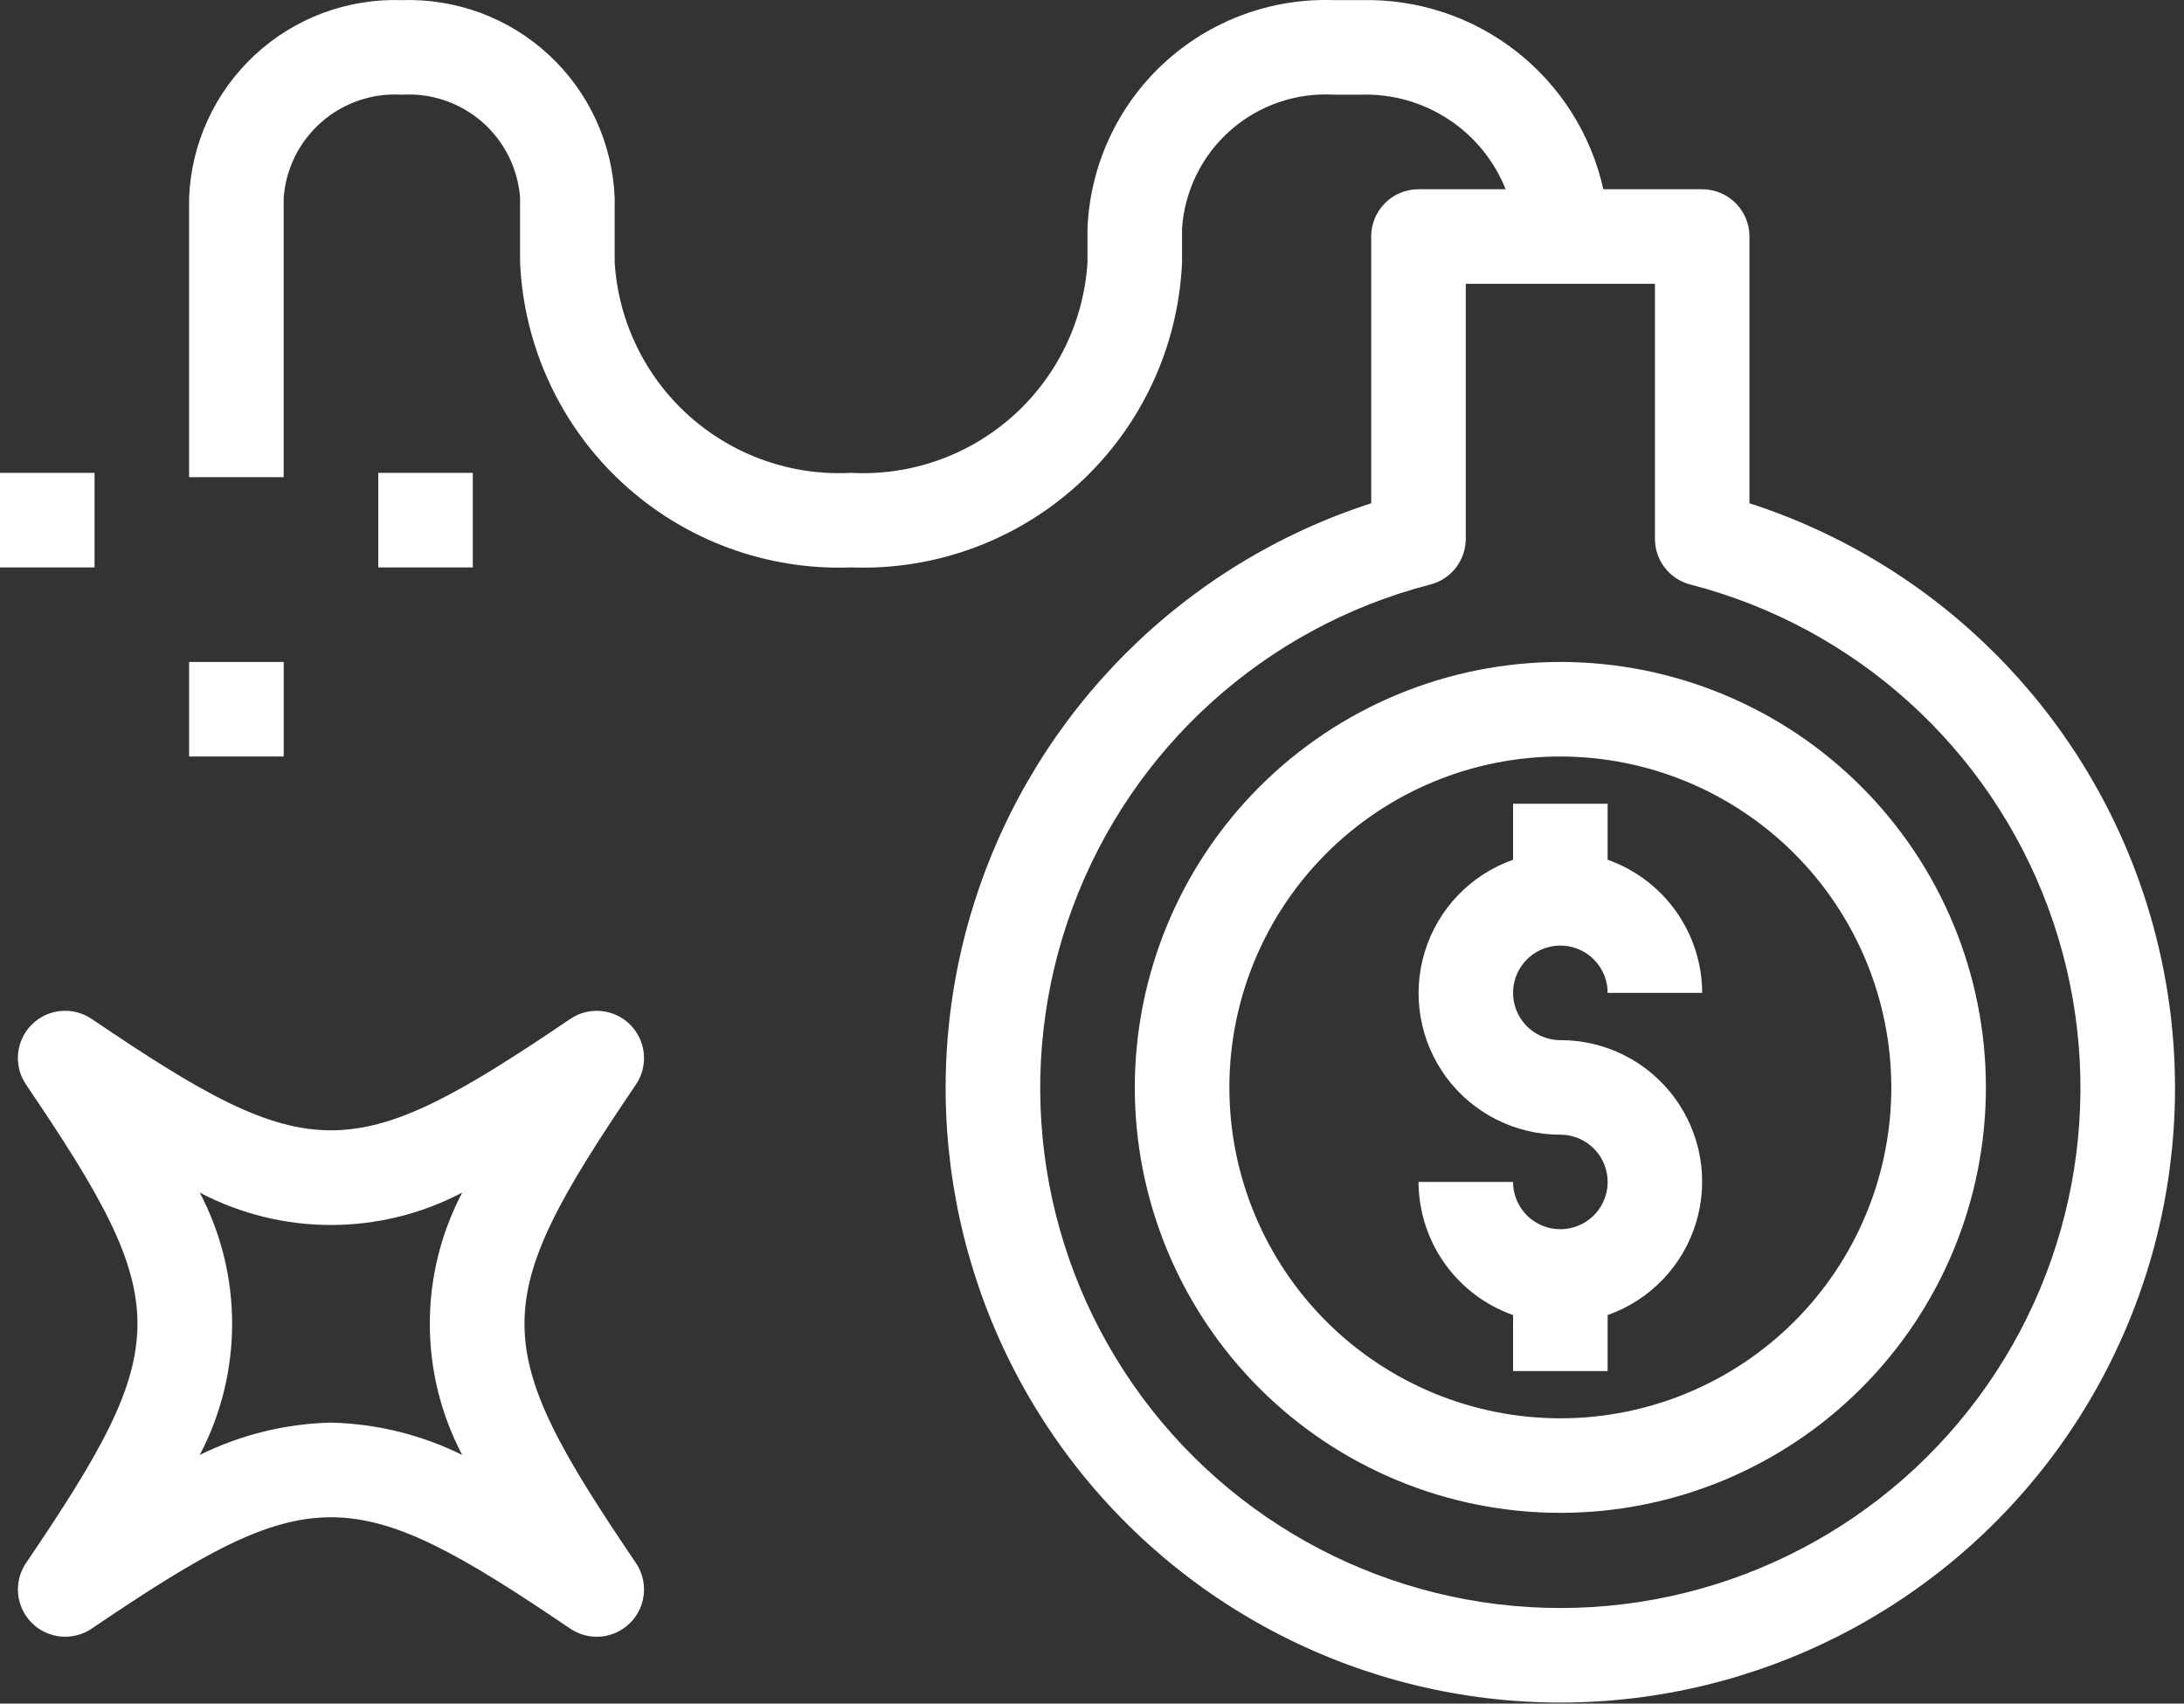 <svg width="91" height="71" viewBox="0 0 91 71" fill="none" xmlns="http://www.w3.org/2000/svg">
<rect x="0" y="0" width="91" height="71" fill="#333333" stroke="none"/>
<path d="M63.045 33.498V35.831C61.28 36.453 59.914 37.876 59.366 39.665C58.818 41.455 59.152 43.399 60.266 44.903C61.381 46.407 63.143 47.293 65.015 47.289C65.812 47.289 66.53 47.77 66.835 48.506C67.14 49.242 66.972 50.089 66.408 50.653C65.844 51.216 64.997 51.384 64.261 51.079C63.525 50.775 63.045 50.056 63.045 49.259H59.105C59.11 50.478 59.491 51.664 60.196 52.657C60.901 53.65 61.896 54.401 63.045 54.807V57.14H66.985V54.807C68.75 54.186 70.116 52.763 70.664 50.973C71.212 49.183 70.878 47.239 69.763 45.735C68.649 44.231 66.887 43.346 65.015 43.349C64.218 43.349 63.499 42.869 63.195 42.133C62.89 41.396 63.058 40.549 63.622 39.986C64.185 39.422 65.032 39.254 65.769 39.559C66.505 39.863 66.985 40.582 66.985 41.379H70.925C70.92 40.161 70.539 38.974 69.834 37.981C69.128 36.988 68.134 36.237 66.985 35.831V33.498H63.045Z" fill="white"/>
<path d="M47.283 45.319C47.283 50.022 49.151 54.532 52.477 57.857C55.801 61.182 60.312 63.05 65.014 63.05C69.717 63.05 74.228 61.182 77.552 57.857C80.878 54.532 82.746 50.022 82.746 45.319C82.746 40.616 80.878 36.106 77.552 32.781C74.228 29.456 69.717 27.588 65.014 27.588C60.313 27.593 55.807 29.463 52.482 32.787C49.158 36.111 47.289 40.618 47.283 45.319V45.319ZM78.805 45.319C78.805 48.977 77.353 52.484 74.766 55.071C72.18 57.657 68.673 59.11 65.014 59.11C61.356 59.11 57.849 57.657 55.263 55.071C52.676 52.485 51.224 48.977 51.224 45.319C51.224 41.661 52.676 38.154 55.263 35.568C57.849 32.981 61.356 31.528 65.014 31.528C68.671 31.532 72.177 32.986 74.761 35.572C77.347 38.157 78.801 41.663 78.805 45.319V45.319Z" fill="white"/>
<path d="M16.745 0.006C14.479 -0.072 12.274 0.752 10.612 2.296C8.951 3.84 7.968 5.979 7.879 8.245V19.887H11.82V8.245C11.909 7.025 12.478 5.888 13.399 5.083C14.321 4.279 15.523 3.871 16.745 3.946C17.967 3.871 19.169 4.279 20.091 5.083C21.012 5.888 21.581 7.025 21.67 8.245V10.932C21.823 14.444 23.359 17.752 25.943 20.135C28.527 22.517 31.949 23.78 35.461 23.648C38.973 23.781 42.395 22.518 44.979 20.135C47.563 17.752 49.099 14.444 49.252 10.932V9.518C49.36 7.943 50.085 6.475 51.27 5.431C52.455 4.388 54.003 3.854 55.579 3.946H56.718H56.717C58.004 3.906 59.271 4.262 60.347 4.968C61.424 5.672 62.257 6.691 62.734 7.887H59.103C58.015 7.887 57.133 8.769 57.133 9.857V20.974C49.328 23.498 43.205 29.608 40.663 37.406C38.12 45.205 39.468 53.75 44.286 60.388C49.105 67.027 56.811 70.956 65.014 70.956C73.216 70.956 80.922 67.027 85.742 60.388C90.56 53.75 91.907 45.205 89.364 37.406C86.823 29.607 80.699 23.498 72.894 20.974V9.857C72.894 9.334 72.687 8.833 72.317 8.464C71.948 8.094 71.447 7.887 70.924 7.887H66.806C66.299 5.607 65.016 3.575 63.175 2.137C61.335 0.7 59.052 -0.054 56.717 0.006H55.578H55.579C52.958 -0.086 50.407 0.862 48.483 2.644C46.559 4.427 45.42 6.898 45.312 9.518V10.932C45.159 13.399 44.038 15.704 42.193 17.348C40.348 18.991 37.929 19.839 35.462 19.707C32.995 19.839 30.575 18.991 28.73 17.348C26.885 15.704 25.764 13.399 25.611 10.932V8.245C25.522 5.979 24.54 3.84 22.878 2.296C21.217 0.752 19.012 -0.071 16.745 0.006L16.745 0.006ZM70.432 24.361C77.301 26.134 82.867 31.157 85.333 37.809C87.8 44.46 86.855 51.898 82.804 57.721C78.753 63.544 72.109 67.016 65.014 67.016C57.92 67.016 51.275 63.544 47.224 57.721C43.173 51.898 42.228 44.46 44.695 37.809C47.161 31.157 52.727 26.134 59.596 24.361C60.466 24.137 61.074 23.352 61.074 22.454V11.827H68.955V22.454C68.955 23.352 69.562 24.137 70.432 24.361H70.432Z" fill="white"/>
<path d="M7.88 27.588H11.821V31.528H7.88V27.588Z" fill="white"/>
<path d="M0 19.707H3.94V23.648H0V19.707Z" fill="white"/>
<path d="M15.761 19.707H19.701V23.648H15.761V19.707Z" fill="white"/>
<path d="M1.321 42.703C0.654 43.371 0.555 44.42 1.085 45.202C7.275 54.331 7.275 56.01 1.085 65.14V65.139C0.556 65.921 0.657 66.968 1.323 67.636C1.991 68.303 3.037 68.404 3.819 67.876C12.951 61.686 14.63 61.686 23.761 67.876H23.762C24.544 68.404 25.59 68.303 26.258 67.636C26.924 66.968 27.025 65.921 26.496 65.139C20.306 56.009 20.306 54.33 26.496 45.201V45.202C27.025 44.42 26.924 43.372 26.258 42.705C25.59 42.037 24.544 41.937 23.762 42.465C14.63 48.655 12.951 48.655 3.82 42.465H3.819C3.037 41.935 1.989 42.035 1.321 42.703L1.321 42.703ZM8.323 49.703C11.746 51.503 15.835 51.503 19.258 49.703C17.459 53.126 17.459 57.214 19.258 60.637C17.556 59.794 15.689 59.334 13.79 59.29C11.892 59.334 10.025 59.794 8.323 60.637C10.122 57.214 10.122 53.126 8.323 49.703V49.703Z" fill="white"/>
</svg>
